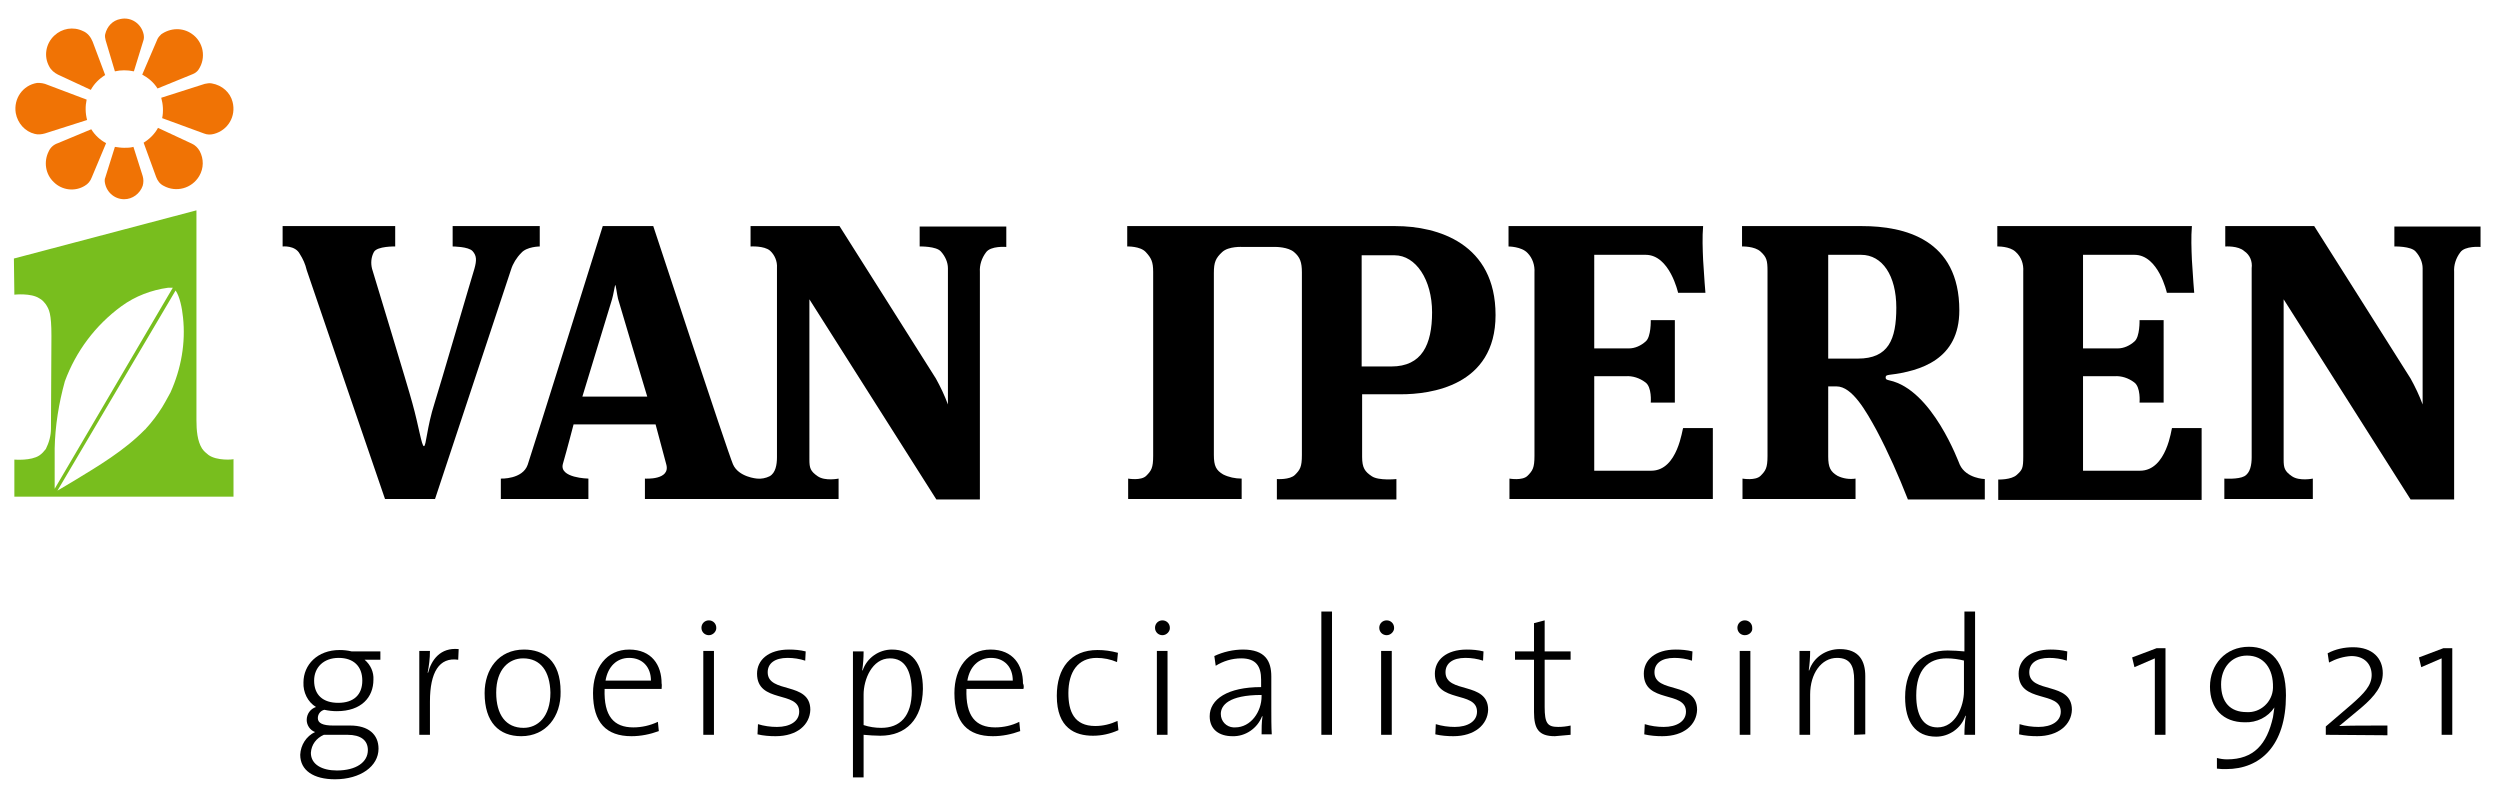 <?xml version="1.0" encoding="utf-8"?>
<!-- Generator: Adobe Illustrator 22.1.0, SVG Export Plug-In . SVG Version: 6.00 Build 0)  -->
<svg version="1.1" id="Laag_1" xmlns="http://www.w3.org/2000/svg" xmlns:xlink="http://www.w3.org/1999/xlink" x="0px" y="0px"
	 viewBox="0 0 539.6 172.3" style="enable-background:new 0 0 539.6 172.3;" xml:space="preserve">
<style type="text/css">
	.st0{fill:#78BE1E;}
	.st1{fill:#F07305;}
</style>
<title>Logo Van Iperen</title>
<path d="M72.3,168.2c-4.6,0-7.5-1.9-7.5-5.3c0.1-2.1,1.3-4,3.2-4.9c-1.1-0.4-1.8-1.5-1.8-2.6c0-1.3,0.8-2.4,2-2.8
	c-1.8-1.1-2.8-3.2-2.7-5.3c0-3.8,3-7,7.8-7c0.9,0,1.8,0.1,2.6,0.3h6.2v1.8h-3.4c1.3,1.1,2,2.7,1.9,4.3c0,3.8-2.6,6.8-7.9,6.8
	c-0.9,0-1.8-0.1-2.7-0.3c-0.8,0.2-1.4,0.9-1.4,1.8c0,1.1,1.1,1.6,3.3,1.6h3.7c3.9,0,6.1,1.9,6.1,5C81.7,165.4,77.8,168.2,72.3,168.2
	z M75,158.6h-5.1c-1.6,0.7-2.7,2.1-2.8,3.9c0,2.5,2.4,3.8,5.6,3.8c4.2,0,6.7-1.8,6.7-4.4C79.4,159.8,77.9,158.6,75,158.6L75,158.6z
	 M73.1,142c-3.3,0-5.3,2.1-5.3,4.9c0,3.1,1.9,4.8,5.2,4.8s5.2-1.7,5.2-4.8S76.3,142,73.1,142z"/>
<path d="M98.9,142.4c-4.1-0.6-6.1,2.7-6.1,9v7.2h-2.3v-18.1h2.3c0,1.6-0.2,3.2-0.5,4.7h0.1c0.7-2.7,2.6-5.5,6.6-5.1L98.9,142.4z"/>
<path d="M112.5,158.9c-4.8,0-7.9-3-7.9-9.3c0-5.1,3-9.4,8.5-9.4c4.2,0,7.9,2.3,7.9,9.1C121.1,154.6,117.9,158.9,112.5,158.9z
	 M112.9,142.1c-3,0-5.8,2.3-5.8,7.4c0,4.8,2.1,7.6,5.9,7.6c3,0,5.8-2.3,5.8-7.6C118.7,144.9,116.7,142.1,112.9,142.1L112.9,142.1z"
	/>
<path d="M142.8,148.7h-12.3c-0.2,5.9,2,8.3,6.2,8.3c1.8,0,3.6-0.4,5.3-1.2l0.2,2c-1.9,0.7-3.9,1.1-5.9,1.1c-5.4,0-8.3-2.9-8.3-9.3
	c0-5.4,2.9-9.4,7.8-9.4s7,3.4,7,7.3C142.9,147.9,142.8,148.3,142.8,148.7z M135.8,142c-2.7,0-4.6,1.9-5.1,4.9h9.8
	C140.5,144,138.7,142,135.8,142L135.8,142z"/>
<path d="M153,137.1c-0.9,0-1.6-0.7-1.6-1.6c0-0.9,0.7-1.6,1.6-1.6c0,0,0,0,0,0c0.9,0,1.6,0.7,1.6,1.6c0,0,0,0,0,0.1
	C154.6,136.3,153.9,137.1,153,137.1C153,137.1,153,137.1,153,137.1z M151.8,158.6v-18.1h2.3v18.1H151.8z"/>
<path d="M167.4,158.9c-1.3,0-2.6-0.1-3.9-0.4l0.1-2.2c1.3,0.4,2.7,0.6,4.1,0.6c2.8,0,4.8-1.2,4.8-3.3c0-4.6-9.1-1.7-9.1-8.2
	c0-2.9,2.4-5.2,6.9-5.2c1.2,0,2.4,0.1,3.6,0.4l-0.1,2c-1.2-0.4-2.5-0.6-3.8-0.6c-2.8,0-4.3,1.2-4.3,3.1c0,4.7,9.2,1.9,9.2,8.1
	C174.8,156.4,172.1,158.9,167.4,158.9z"/>
<path d="M190,158.8c-1.2,0-2.4-0.1-3.6-0.2v9.2h-2.3v-27.2h2.3c0,1.4-0.1,2.8-0.3,4.1h0.1c0.9-2.7,3.5-4.5,6.3-4.5
	c4.3,0,6.7,2.9,6.7,8.5C199.1,155.3,195.5,158.8,190,158.8z M192.1,142.1c-3.9,0-5.7,4.6-5.7,7.8v6.6c1.2,0.4,2.5,0.6,3.8,0.6
	c4,0,6.6-2.4,6.6-8C196.7,144.7,195.3,142.1,192.1,142.1L192.1,142.1z"/>
<path d="M220.9,148.7h-12.3c-0.2,5.9,2,8.3,6.2,8.3c1.8,0,3.6-0.4,5.2-1.2l0.2,2c-1.9,0.7-3.9,1.1-5.9,1.1c-5.4,0-8.3-2.9-8.3-9.3
	c0-5.4,2.9-9.4,7.8-9.4s7,3.4,7,7.3C221,147.9,221,148.3,220.9,148.7z M213.9,142c-2.7,0-4.6,1.9-5.1,4.9h9.8
	C218.6,144,216.8,142,213.9,142L213.9,142z"/>
<path d="M235.9,158.8c-3.8,0-7.8-1.6-7.8-8.6c0-6,3-9.9,8.8-9.9c1.5,0,2.9,0.2,4.4,0.6l-0.2,2c-1.4-0.6-2.9-0.9-4.4-0.9
	c-4.1,0-6.1,3.1-6.1,7.6c0,3.9,1.2,7.1,5.8,7.1c1.7,0,3.3-0.4,4.8-1.1l0.2,2C239.6,158.4,237.8,158.8,235.9,158.8z"/>
<path d="M250.9,137.1c-0.9,0-1.6-0.7-1.6-1.6c0-0.9,0.7-1.6,1.6-1.6c0.9,0,1.6,0.7,1.6,1.6c0,0,0,0,0,0.1
	C252.5,136.3,251.8,137.1,250.9,137.1C250.9,137.1,250.9,137.1,250.9,137.1z M249.7,158.6v-18.1h2.3v18.1H249.7z"/>
<path d="M272.3,158.6c0-1.3,0-2.7,0.2-4h-0.1c-1,2.6-3.6,4.4-6.4,4.3c-2.8,0-4.9-1.4-4.9-4.3c0-3.7,3.9-6.3,11.1-6.3v-1.6
	c0-2.9-1.1-4.6-4.3-4.6c-2,0-3.9,0.6-5.5,1.6l-0.3-2.1c1.9-0.9,4.1-1.4,6.2-1.4c4.8,0,6.1,2.5,6.1,5.8v6.9c0,1.9,0,4,0.1,5.6H272.3z
	 M272.3,150c-7.2,0-8.8,2.3-8.8,4.1c0,1.6,1.2,2.8,2.7,2.9c0.1,0,0.3,0,0.4,0c3.4,0,5.7-3.4,5.7-6.7V150z"/>
<path d="M285.2,158.6V132h2.3v26.6L285.2,158.6z"/>
<path d="M299.3,137.1c-0.9,0-1.6-0.7-1.6-1.6c0-0.9,0.7-1.6,1.6-1.6c0,0,0,0,0,0c0.9,0,1.6,0.7,1.6,1.6c0,0,0,0,0,0.1
	C300.9,136.3,300.2,137.1,299.3,137.1C299.3,137.1,299.3,137.1,299.3,137.1z M298.1,158.6v-18.1h2.3v18.1H298.1z"/>
<path d="M313.7,158.9c-1.3,0-2.6-0.1-3.9-0.4l0.1-2.2c1.3,0.4,2.7,0.6,4.1,0.6c2.8,0,4.8-1.2,4.8-3.3c0-4.6-9.1-1.7-9.1-8.2
	c0-2.9,2.4-5.2,6.9-5.2c1.2,0,2.4,0.1,3.6,0.4l-0.1,2c-1.2-0.4-2.5-0.6-3.8-0.6c-2.8,0-4.3,1.2-4.3,3.1c0,4.7,9.2,1.9,9.2,8.1
	C321.1,156.4,318.3,158.9,313.7,158.9z"/>
<path d="M335.6,158.9c-3.5,0-4.5-1.6-4.5-5.2v-11.3h-4.1v-1.8h4.1v-6.1l2.3-0.6v6.7h5.6v1.8h-5.6v10.2c0,3.5,0.6,4.3,2.9,4.3
	c0.9,0,1.8-0.1,2.7-0.3v2C337.8,158.7,336.7,158.8,335.6,158.9z"/>
<path d="M358.8,158.9c-1.3,0-2.6-0.1-3.9-0.4l0.1-2.2c1.3,0.4,2.7,0.6,4.1,0.6c2.8,0,4.8-1.2,4.8-3.3c0-4.6-9.1-1.7-9.1-8.2
	c0-2.9,2.4-5.2,6.9-5.2c1.2,0,2.4,0.1,3.6,0.4l-0.1,2c-1.2-0.4-2.5-0.6-3.8-0.6c-2.8,0-4.3,1.2-4.3,3.1c0,4.7,9.2,1.9,9.2,8.1
	C366.2,156.4,363.5,158.9,358.8,158.9z"/>
<path d="M376.6,137.1c-0.9,0-1.6-0.7-1.6-1.6c0-0.9,0.7-1.6,1.6-1.6c0,0,0,0,0,0c0.9,0,1.6,0.7,1.6,1.6c0,0,0,0,0,0.1
	C378.3,136.3,377.6,137.1,376.6,137.1C376.7,137.1,376.7,137.1,376.6,137.1z M375.5,158.6v-18.1h2.3v18.1H375.5z"/>
<path d="M400.2,158.6v-11.8c0-3-0.8-4.8-3.7-4.8c-3.4,0-5.8,3.4-5.8,7.9v8.7h-2.3v-18.1h2.3c0,1.4-0.1,2.8-0.3,4.2h0.1
	c0.9-2.8,3.6-4.6,6.6-4.6c4.2,0,5.5,2.6,5.5,5.8v12.6L400.2,158.6z"/>
<path d="M424,158.6c0-1.4,0.1-2.8,0.3-4.1h-0.1c-0.9,2.7-3.5,4.5-6.3,4.5c-4.5,0-6.7-3.2-6.7-8.5c0-6.6,3.7-10.1,9.2-10.1
	c1.2,0,2.4,0.1,3.6,0.2V132h2.3v26.6L424,158.6z M424,142.6c-1.2-0.3-2.5-0.5-3.8-0.5c-4,0-6.6,2.4-6.6,8c0,4.3,1.5,6.9,4.6,6.9
	c3.9,0,5.7-4.6,5.7-7.8V142.6z"/>
<path d="M439.7,158.9c-1.3,0-2.6-0.1-3.9-0.4l0.1-2.2c1.3,0.4,2.7,0.6,4.1,0.6c2.8,0,4.8-1.2,4.8-3.3c0-4.6-9.1-1.7-9.1-8.2
	c0-2.9,2.4-5.2,6.9-5.2c1.2,0,2.4,0.1,3.6,0.4l-0.1,2c-1.2-0.4-2.5-0.6-3.8-0.6c-2.8,0-4.3,1.2-4.3,3.1c0,4.7,9.2,1.9,9.2,8.1
	C447.1,156.4,444.3,158.9,439.7,158.9z"/>
<path d="M465.1,158.6v-16.5l-4.4,1.9l-0.5-2.1l5.3-2h1.9v18.7L465.1,158.6z"/>
<path d="M480.5,166c-0.7,0-1.3,0-2-0.1v-2.3c0.7,0.2,1.5,0.3,2.2,0.3c5.8,0,8.6-3.3,9.9-9.1c0.1-0.5,0.2-1.5,0.3-2.1l0,0
	c-1.4,2.1-3.8,3.3-6.4,3.2c-4.7,0-7.5-3-7.5-7.7s3.3-8.6,8.4-8.6c4.7,0,8,3.2,8,10.5C493.4,160.9,487.9,166,480.5,166z M485,141.5
	c-3.4,0-5.6,2.7-5.6,6.2c0,3.9,2,6,5.5,6c3,0.2,5.6-2.2,5.7-5.2c0,0,0-0.1,0-0.1C490.7,144.4,488.7,141.5,485,141.5z"/>
<path d="M502,158.6v-1.8l5.6-4.8c2.6-2.3,4.3-4,4.3-6.3s-1.5-4.1-4.4-4.1c-1.7,0.1-3.3,0.6-4.8,1.4l-0.3-2c1.7-0.9,3.6-1.3,5.5-1.3
	c4.2,0,6.4,2.4,6.4,5.6c0,2.6-1.5,4.8-4.7,7.5l-4.7,3.9H505c1.6-0.1,6-0.1,10.3-0.1v2.1L502,158.6z"/>
<path d="M527,158.6v-16.5l-4.4,1.9l-0.5-2.1l5.3-2h1.9v18.7L527,158.6z"/>
<path d="M112.5,54.6c1.2-1.4,4-1.4,4-1.4v-4.4H97.7v4.4c0,0,3.4,0,4.3,1s0.9,2,0.4,3.8c-0.4,1.2-7.6,25.9-8.6,29
	c-1.7,5.3-1.8,9.3-2.3,9.3S90.4,92,89,87c-0.9-3.4-8.5-28.3-8.7-29c-0.3-1.2-0.2-2.5,0.4-3.6c0.7-1.3,4.6-1.2,4.6-1.2v-4.4H61v4.4
	c0,0,2.7-0.3,3.7,1.6c0.7,1.1,1.2,2.2,1.5,3.5c0.3,1,16.9,49.4,16.9,49.4h10.8c0,0,15.9-48,16.4-49.5
	C110.7,56.9,111.5,55.6,112.5,54.6z"/>
<path d="M198.5,53.2c0,0,3.6-0.1,4.6,1.1c0.9,1,1.5,2.3,1.5,3.6v29.4c-0.7-1.9-1.6-3.8-2.6-5.6c-2.5-4-20.8-32.9-20.8-32.9h-19.2
	v4.4c0,0,2.9-0.2,4.2,0.9c1,0.9,1.6,2.3,1.5,3.7v40.9c0,1.6-0.3,3.4-1.6,4.1c-0.8,0.4-1.8,0.6-2.7,0.5l0,0c0,0-4-0.3-5.2-3.1
	S141,48.8,141,48.8h-10.9c0,0-15.1,48.3-16.2,51.5s-5.8,3-5.8,3v4.4H127v-4.4c0,0-6.4-0.1-5.5-3.2s2.3-8.5,2.3-8.5h17.7l2.3,8.6
	c1,3.5-4.6,3.1-4.6,3.1v4.4H181v-4.4c0,0-2.9,0.6-4.5-0.5s-1.8-1.8-1.8-3.6V64.6l27.4,43.2h9.4V58.7c-0.1-1.5,0.4-3,1.3-4.2
	c1-1.5,4.4-1.2,4.4-1.2v-4.4h-18.7V53.2z M125.7,85.6l6.4-21c0.3-1,0.6-3,0.7-3.1s0.4,2.2,0.6,3s6.3,21.1,6.3,21.1H125.7z"/>
<path d="M516.8,48.8v4.4c0,0,3.6-0.1,4.6,1.1c0.9,1,1.5,2.3,1.5,3.6v29.4c-0.7-1.9-1.6-3.8-2.6-5.6c-2.5-4-20.8-32.9-20.8-32.9
	h-19.2v4.4c0,0,2.8-0.2,4.1,1c1.2,0.8,1.8,2.2,1.6,3.7v40.8c0,1.6-0.3,3.4-1.6,4.1s-4.3,0.5-4.3,0.5v4.4h19.1v-4.4
	c0,0-2.9,0.6-4.5-0.5s-1.8-1.8-1.8-3.6V64.6l27.4,43.2h9.4V58.7c-0.1-1.5,0.4-3,1.3-4.2c1-1.5,4.4-1.2,4.4-1.2v-4.4H516.8z"/>
<path d="M356.4,101.6h-12.3V81.2h6.8c1.5-0.1,3,0.4,4.2,1.3c1.5,1,1.2,4.4,1.2,4.4h5.2V69.1h-5.2c0,0,0.1,3.6-1.1,4.6
	c-1,0.9-2.3,1.5-3.6,1.5h-7.5V55h11.1c5.2,0,7,8.2,7,8.2h5.9c0,0-0.3-3.5-0.5-7.1c-0.1-2.4-0.2-4.9,0-7.3h-42v4.4c0,0,2.8,0,4.1,1.4
	c1.1,1.1,1.6,2.7,1.5,4.2v39.6c0,2.6-0.4,3.2-1.5,4.3s-3.9,0.6-3.9,0.6v4.4h43.9V92.4h-6.4C363.1,92.4,362.2,101.6,356.4,101.6z"/>
<path d="M461.9,101.6h-12.3V81.2h6.8c1.5-0.1,3,0.4,4.2,1.3c1.5,1,1.2,4.4,1.2,4.4h5.2V69.1h-5.2c0,0,0.1,3.6-1.1,4.6
	c-1,0.9-2.3,1.5-3.6,1.5h-7.5V55h11.1c5.2,0,7,8.2,7,8.2h5.9c0,0-0.3-3.5-0.5-7.1c-0.1-2.4-0.2-4.9,0-7.3h-42v4.4c0,0,2.7-0.1,4,1.2
	c1.2,1.1,1.7,2.6,1.6,4.2v39.9c0,2.6-0.2,2.9-1.4,4s-4,1-4,1v4.4h43.9V92.4h-6.4C468.7,92.4,467.7,101.6,461.9,101.6z"/>
<path d="M301.2,48.8h-57.9v4.4c0,0,2.8-0.1,4,1.2s1.6,2.1,1.6,4.3v39.7c0,2.6-0.4,3.2-1.5,4.3s-3.9,0.6-3.9,0.6v4.4H268v-4.4
	c-1.4,0-2.8-0.3-4-0.9c-1.5-0.9-2-1.8-2-4.2V58.9c0-2.3,0.4-3.2,1.8-4.5s4.4-1.1,4.4-1.1h7.2c0,0,2.6,0,3.9,1.1s1.7,2.2,1.7,4.4
	v39.4c0,2.6-0.4,3.2-1.5,4.3s-3.9,0.9-3.9,0.9v4.4h25.8v-4.4c0,0-3.8,0.4-5.3-0.6s-2.1-1.8-2.1-4.2V85.1h8.4
	c6.2,0,20.4-1.7,20.4-17.1S310.4,48.8,301.2,48.8z M300.3,79.1h-6.4V55.4c0-0.1,0-0.2,0-0.3h7.1c4.6,0,8.1,5.3,8.1,12.3
	S306.9,79.1,300.3,79.1z"/>
<path d="M423,100.3c-0.2-0.4-5.9-16.2-15.2-18.2c-0.3-0.1-0.8-0.1-0.8-0.6s0.3-0.5,0.8-0.6c6.7-0.8,15.1-3.3,15.1-13.9
	c0-15.4-11.9-18.2-21-18.2H376v4.4c0,0,2.7-0.1,4,1.1s1.5,1.9,1.5,4.2v39.9c0,2.6-0.4,3.2-1.5,4.3s-3.9,0.6-3.9,0.6v4.4h24.4v-4.4
	c-1.3,0.2-2.7,0-3.9-0.6c-1.5-0.9-2-1.8-2-4.2V83.4h1.8c3.4,0,6.4,5.4,8.6,9.4c2.6,4.9,4.8,9.9,6.8,15h16.6v-4.4
	C428.4,103.4,424.4,103.3,423,100.3z M401,77.4h-6.4V55h7.1c4.6,0,7.6,4.5,7.6,11.4S407.6,77.4,401,77.4z"/>
<path class="st0" d="M45,98.2c-0.5-0.4-1-0.8-1.4-1.4c-1-1.6-1.2-3.9-1.2-6.1c0-0.4,0-0.8,0-1.3v-44L3,55.8c0,0.1,0.1,7.8,0.1,7.8
	s3.6-0.4,5.4,0.8c0.6,0.3,1,0.8,1.4,1.3c0.7,1.1,1.2,1.9,1.2,6.8l-0.1,20c0,1.5-0.4,3-1.1,4.4c-0.4,0.5-0.8,1-1.4,1.4
	c-1.8,1.2-5.3,0.9-5.4,0.9v8h8.4h38.9v-8.1C50.3,99.2,46.8,99.5,45,98.2z M11.8,96.8c0.1-4.9,0.9-9.8,2.2-14.5
	c2.4-6.5,6.6-12.1,12.2-16.2c3-2.2,6.5-3.5,10.1-4c0.3,0,0.7,0,1,0l-25.5,43.4V101L11.8,96.8z M36.8,84.7l-1.1,2L35,87.9
	c-1,1.6-2.2,3.2-3.5,4.6c-0.1,0.1-0.1,0.2-0.2,0.2c0,0,0,0-0.1,0.1c-4.3,4.4-10,7.8-15.1,10.9l-3.7,2.2l25.5-43.2
	c0,0,0.1,0.1,0.1,0.1l0,0l-0.1-0.1c0.9,1.3,1.4,3.8,1.6,5.8C40.1,74,39.1,79.6,36.8,84.7L36.8,84.7z"/>
<path class="st1" d="M11.7,7.7c1.7-1.6,4.1-2,6.2-1C18.9,7.1,19.6,8,20,9l2.7,7.2c-1.3,0.8-2.4,1.9-3.1,3.2l-7.1-3.3
	c-0.8-0.4-1.5-1-1.9-1.8C9.4,12.1,9.9,9.4,11.7,7.7z"/>
<path class="st1" d="M34,19.1l7.6-3.1c0.5-0.2,0.9-0.5,1.2-0.9c1.8-2.6,1.1-6.1-1.4-7.8c-2-1.4-4.6-1.3-6.6,0.1
	c-0.3,0.3-0.6,0.6-0.8,1l-3.3,7.7C32,16.8,33.2,17.8,34,19.1z"/>
<path class="st1" d="M45.7,18c-0.5-0.1-1,0-1.5,0.1l-9.4,3c0.4,1.4,0.5,3,0.2,4.4l9,3.3c0.7,0.3,1.5,0.3,2.2,0.1
	c3-0.8,4.8-3.8,4-6.9C49.7,20,48,18.4,45.7,18L45.7,18z"/>
<path class="st1" d="M18.7,21.5l-9-3.4c-0.4-0.1-0.8-0.2-1.2-0.2c-0.2,0-0.3,0-0.5,0c-3.1,0.5-5.1,3.4-4.6,6.5c0.4,2.2,2,4,4.1,4.5
	C8.2,29.1,9,29,9.7,28.8l9.1-2.9C18.4,24.4,18.4,22.9,18.7,21.5z"/>
<path class="st1" d="M24.8,15.4c1.3-0.3,2.7-0.3,4.1,0l2-6.5c0.2-0.5,0.2-1,0.1-1.5c-0.5-2.3-2.7-3.8-5-3.3
	c-1.7,0.3-2.9,1.6-3.3,3.3c-0.1,0.4,0,0.9,0.1,1.3L24.8,15.4z"/>
<path class="st1" d="M41.4,31l-7.3-3.4c-0.7,1.3-1.8,2.4-3.1,3.2l2.7,7.4c0.3,0.8,0.8,1.5,1.6,1.9c2.7,1.5,6.1,0.6,7.7-2.1
	c1-1.7,1-3.7,0.1-5.4C42.7,31.9,42.1,31.3,41.4,31z"/>
<path class="st1" d="M19.7,27.9l-7.2,3c-0.9,0.3-1.6,0.9-2,1.8c-1.1,2.2-0.7,4.9,1.1,6.6c1.8,1.8,4.6,2.1,6.7,0.8
	c0.7-0.4,1.2-1,1.5-1.8l3.1-7.4C21.6,30.2,20.5,29.2,19.7,27.9z"/>
<path class="st1" d="M28.8,31.7c-0.7,0.2-1.3,0.2-2,0.2l0,0c-0.7,0-1.3-0.1-2-0.2l-2.1,6.7c-0.1,0.2-0.1,0.5-0.1,0.7
	c0.2,2.2,2,3.9,4.2,3.9l0,0c1.8,0,3.4-1.2,4-2.9c0.2-0.7,0.2-1.4,0-2.1L28.8,31.7z"/>
</svg>
